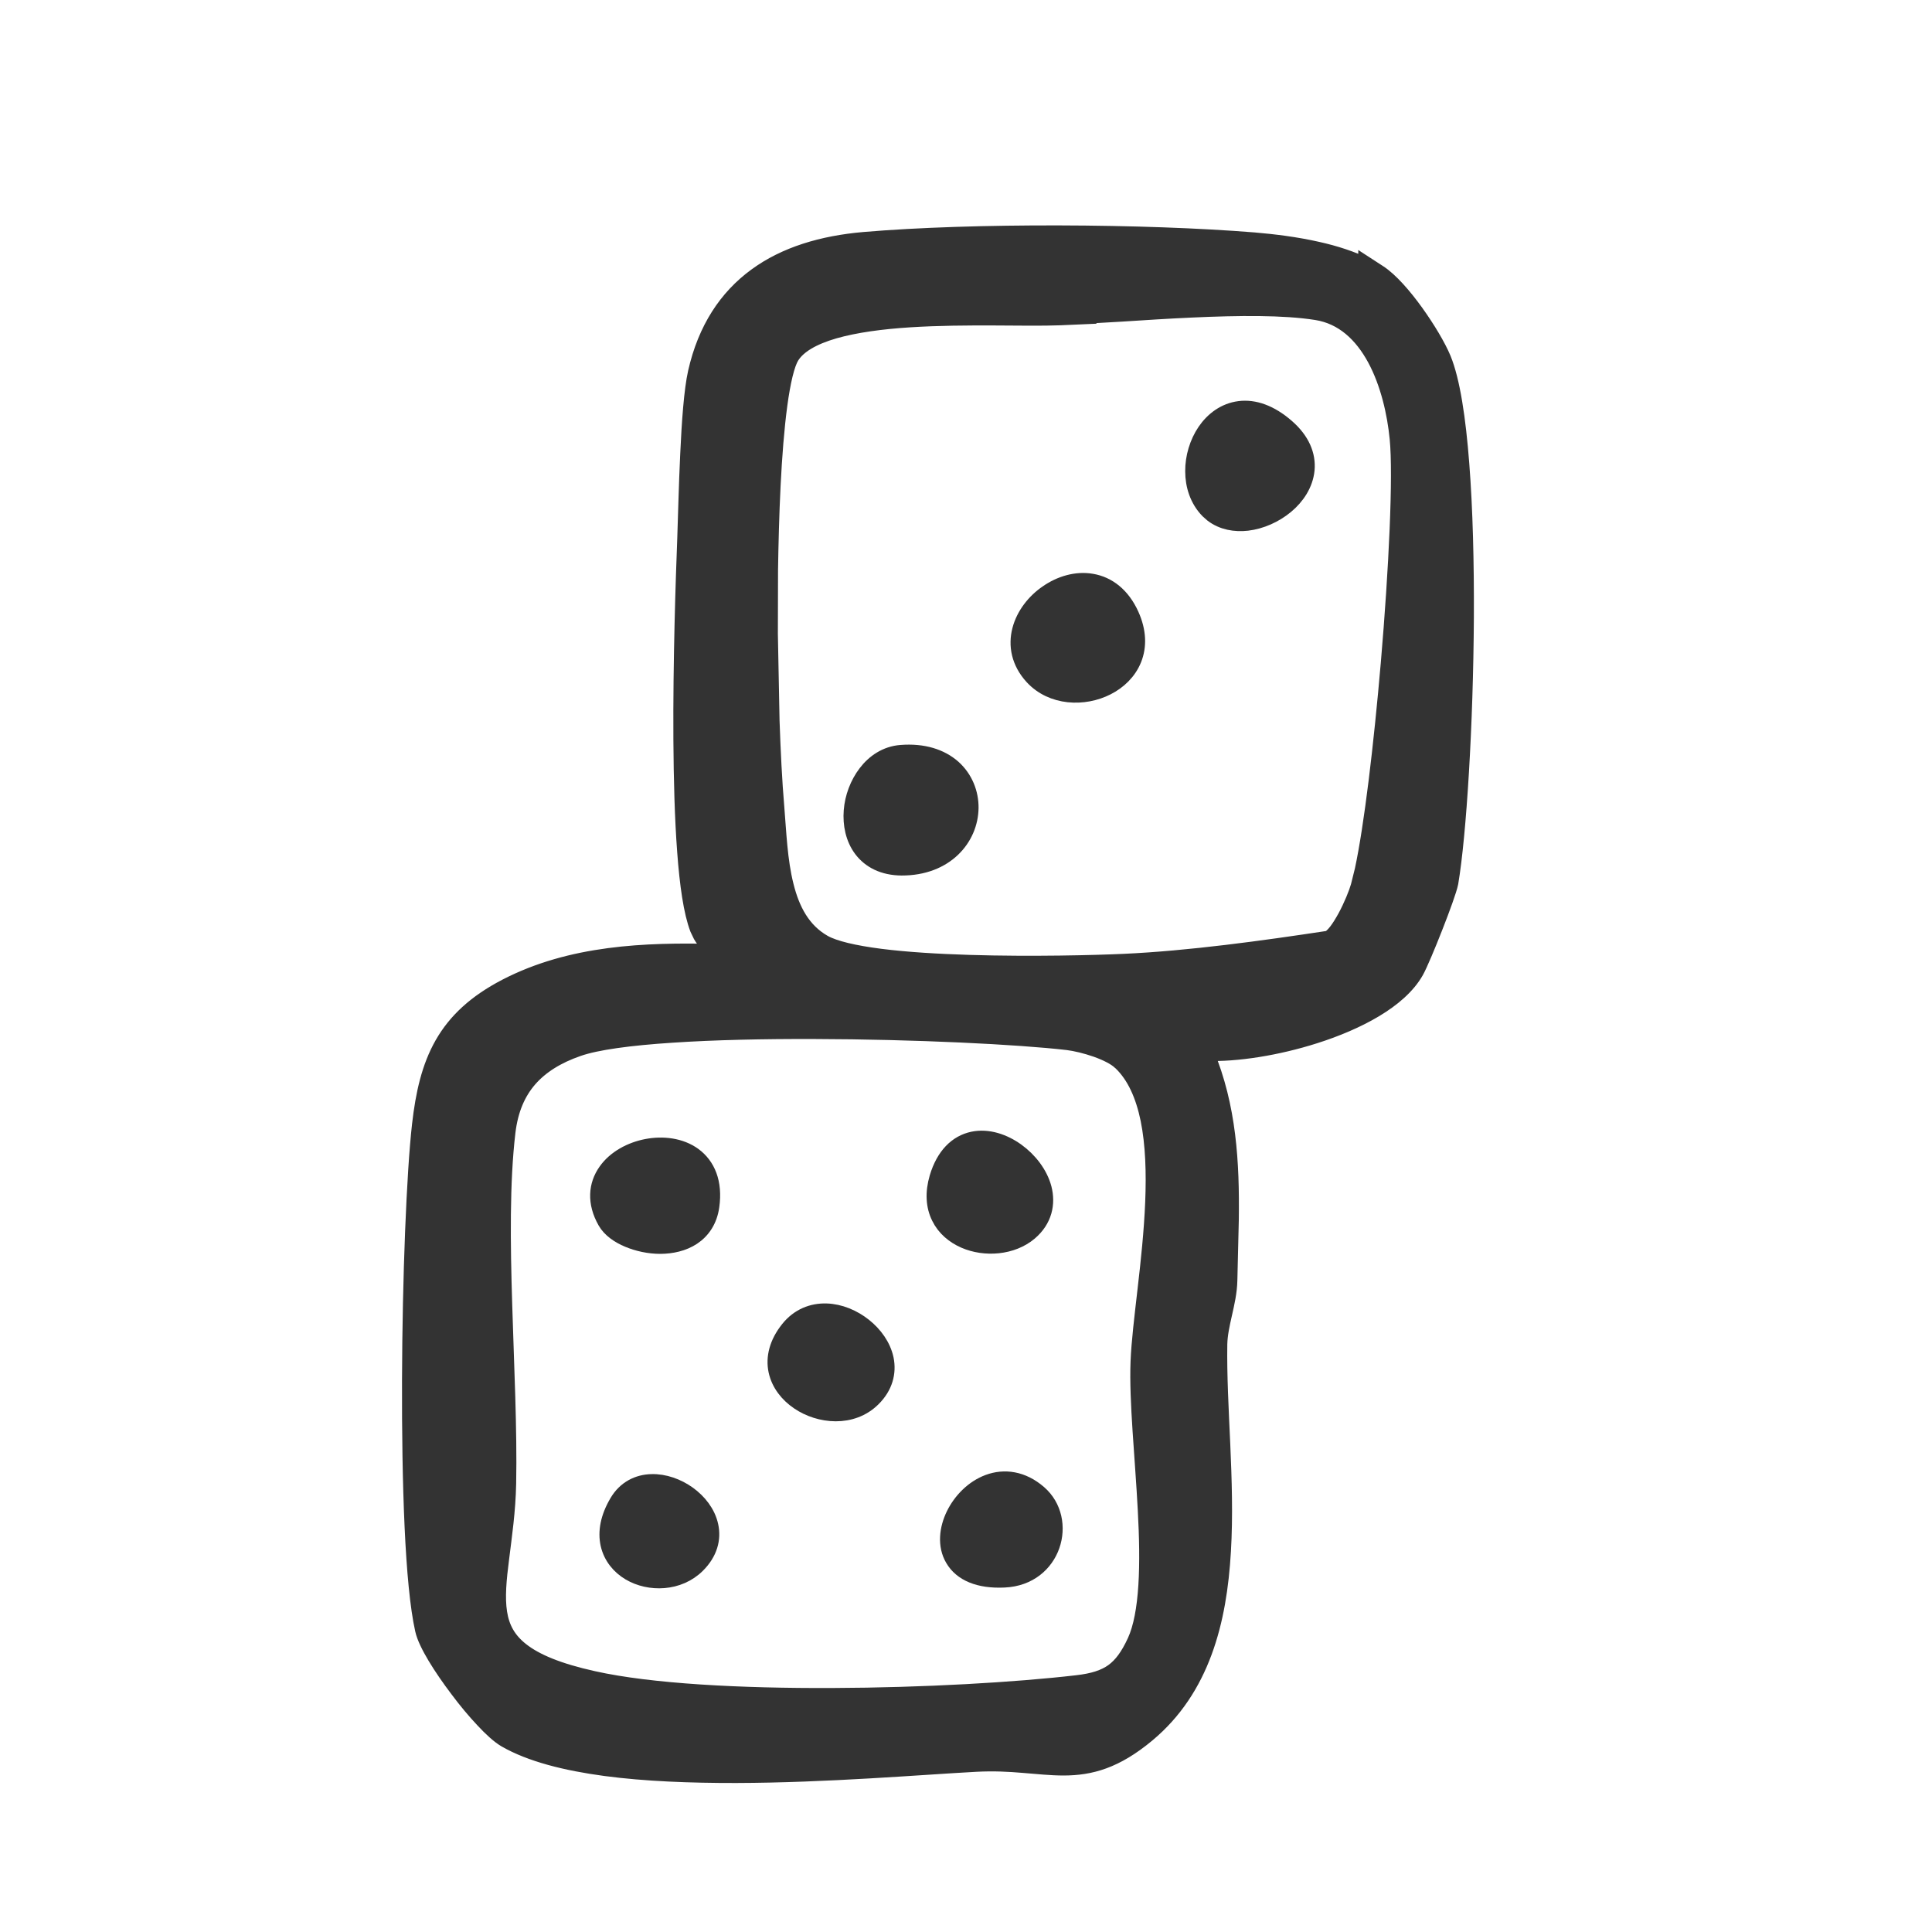 <svg width="24" height="24" viewBox="0 0 24 24" fill="none" xmlns="http://www.w3.org/2000/svg">
<path d="M10.731 2.982C12.087 2.866 14.225 2.878 15.576 2.987C15.813 3.007 16.098 3.041 16.373 3.104C16.583 3.151 16.792 3.218 16.973 3.307V3.29L17.127 3.39C17.271 3.483 17.441 3.68 17.585 3.88C17.73 4.082 17.862 4.303 17.926 4.457C18.038 4.73 18.109 5.203 18.152 5.763C18.196 6.327 18.212 6.993 18.209 7.663C18.202 9.001 18.117 10.365 18.016 10.965C18.008 11.008 17.981 11.091 17.948 11.184C17.914 11.28 17.869 11.399 17.823 11.516C17.733 11.746 17.631 11.988 17.588 12.064C17.485 12.247 17.301 12.405 17.083 12.536C16.863 12.668 16.601 12.779 16.329 12.865C15.864 13.013 15.358 13.093 14.981 13.079C15.261 13.75 15.298 14.445 15.289 15.147L15.271 15.903C15.268 16.051 15.235 16.191 15.206 16.32C15.176 16.453 15.149 16.574 15.146 16.698C15.14 17.085 15.163 17.507 15.183 17.945C15.202 18.382 15.217 18.832 15.191 19.269C15.141 20.14 14.93 20.977 14.251 21.544C13.855 21.874 13.545 21.955 13.214 21.956C13.055 21.956 12.889 21.938 12.715 21.924C12.539 21.909 12.347 21.898 12.123 21.91C11.432 21.947 10.274 22.046 9.145 22.049C8.579 22.05 8.018 22.029 7.522 21.963C7.029 21.897 6.591 21.787 6.279 21.607C6.199 21.56 6.1 21.469 6.001 21.362C5.899 21.254 5.789 21.122 5.687 20.985C5.584 20.849 5.486 20.707 5.41 20.58C5.336 20.456 5.276 20.336 5.256 20.245C5.193 19.966 5.151 19.508 5.126 18.965C5.101 18.42 5.092 17.784 5.094 17.145C5.098 15.868 5.15 14.573 5.218 13.974C5.262 13.587 5.337 13.255 5.499 12.971C5.663 12.684 5.911 12.454 6.286 12.259C7.095 11.84 8.015 11.805 8.883 11.826C8.873 11.816 8.863 11.805 8.853 11.794C8.807 11.748 8.752 11.692 8.709 11.618L8.67 11.537C8.591 11.332 8.542 10.986 8.512 10.578C8.481 10.166 8.468 9.68 8.465 9.188C8.459 8.203 8.494 7.189 8.513 6.695C8.522 6.449 8.531 6.038 8.55 5.641C8.568 5.245 8.596 4.848 8.646 4.626C8.768 4.087 9.028 3.696 9.393 3.429C9.756 3.163 10.216 3.027 10.731 2.982ZM10.114 12.807C9.487 12.805 8.869 12.818 8.349 12.853C7.824 12.887 7.408 12.943 7.18 13.023C6.92 13.113 6.718 13.239 6.573 13.405C6.429 13.571 6.336 13.785 6.303 14.064C6.23 14.685 6.239 15.439 6.263 16.209C6.286 16.976 6.325 17.759 6.312 18.429C6.305 18.774 6.259 19.082 6.226 19.35C6.191 19.621 6.17 19.845 6.2 20.035C6.229 20.219 6.306 20.372 6.477 20.505C6.652 20.642 6.931 20.761 7.371 20.858C8.083 21.017 9.203 21.074 10.341 21.069C11.477 21.065 12.621 20.998 13.378 20.91C13.583 20.887 13.721 20.841 13.826 20.766C13.931 20.69 14.017 20.575 14.102 20.391C14.18 20.221 14.223 19.982 14.241 19.696C14.259 19.412 14.252 19.09 14.234 18.759C14.2 18.103 14.125 17.4 14.144 16.919C14.153 16.677 14.192 16.36 14.231 16.019C14.271 15.675 14.311 15.301 14.326 14.935C14.341 14.568 14.33 14.212 14.268 13.906C14.206 13.606 14.098 13.363 13.926 13.198L13.915 13.189C13.856 13.133 13.747 13.078 13.618 13.032C13.492 12.988 13.36 12.957 13.264 12.945C12.654 12.874 11.369 12.81 10.114 12.807ZM16.352 3.876C15.947 3.812 15.383 3.818 14.8 3.845C14.509 3.858 14.216 3.877 13.938 3.895C13.746 3.907 13.56 3.916 13.388 3.926L13.393 3.931L13.165 3.941C12.958 3.949 12.664 3.945 12.34 3.943C12.014 3.942 11.653 3.944 11.306 3.966C10.958 3.988 10.629 4.031 10.363 4.107C10.094 4.185 9.911 4.293 9.828 4.43C9.801 4.474 9.774 4.55 9.748 4.655C9.723 4.759 9.7 4.886 9.681 5.029C9.642 5.317 9.615 5.668 9.597 6.029C9.579 6.39 9.57 6.759 9.565 7.084L9.563 7.873L9.584 8.955C9.597 9.329 9.615 9.702 9.643 10.03C9.669 10.345 9.681 10.689 9.759 11C9.835 11.308 9.971 11.564 10.233 11.713C10.362 11.786 10.61 11.844 10.938 11.886C11.262 11.927 11.648 11.95 12.038 11.962C12.819 11.986 13.613 11.965 13.961 11.949C14.774 11.912 15.693 11.785 16.51 11.661C16.532 11.648 16.564 11.621 16.601 11.574C16.64 11.524 16.679 11.46 16.717 11.391C16.792 11.251 16.853 11.1 16.879 11.01L16.929 10.809C17.045 10.27 17.165 9.258 17.253 8.235C17.353 7.067 17.408 5.908 17.363 5.448C17.332 5.13 17.248 4.759 17.084 4.455C16.92 4.153 16.684 3.928 16.352 3.876Z" fill="#333333" stroke="#333333" stroke-width="0.2"/>
<path d="M8.034 14.248C8.232 14.21 8.452 14.234 8.616 14.353C8.787 14.478 8.877 14.691 8.836 14.983C8.812 15.159 8.725 15.287 8.604 15.367C8.486 15.445 8.342 15.475 8.203 15.476C8.064 15.476 7.923 15.445 7.804 15.395C7.688 15.347 7.58 15.273 7.524 15.175C7.389 14.939 7.41 14.72 7.529 14.551C7.642 14.389 7.837 14.286 8.034 14.248Z" fill="#333333" stroke="#333333" stroke-width="0.2"/>
<path d="M12.085 14.157C12.274 14.117 12.473 14.187 12.629 14.3C12.785 14.412 12.916 14.58 12.964 14.762C13.013 14.951 12.972 15.155 12.789 15.31C12.573 15.493 12.235 15.518 11.981 15.407C11.851 15.35 11.736 15.256 11.67 15.121C11.602 14.985 11.59 14.817 11.646 14.628C11.728 14.354 11.887 14.199 12.085 14.157Z" fill="#333333" stroke="#333333" stroke-width="0.2"/>
<path d="M10.265 16.292C10.434 16.297 10.601 16.369 10.732 16.473C10.863 16.577 10.968 16.721 11.002 16.883C11.036 17.05 10.992 17.226 10.842 17.374C10.583 17.631 10.179 17.589 9.921 17.413C9.788 17.323 9.681 17.191 9.646 17.029C9.611 16.865 9.655 16.685 9.794 16.511C9.921 16.351 10.093 16.287 10.265 16.292Z" fill="#333333" stroke="#333333" stroke-width="0.2"/>
<path d="M12.279 18.416C12.474 18.344 12.699 18.37 12.905 18.549C13.287 18.881 13.093 19.594 12.475 19.621C12.16 19.636 11.945 19.542 11.842 19.367C11.741 19.198 11.769 18.987 11.853 18.816C11.938 18.643 12.09 18.486 12.279 18.416Z" fill="#333333" stroke="#333333" stroke-width="0.2"/>
<path d="M8.093 18.412C8.252 18.407 8.417 18.467 8.548 18.561C8.679 18.655 8.788 18.792 8.823 18.951C8.86 19.116 8.814 19.29 8.661 19.442C8.431 19.671 8.067 19.679 7.822 19.534C7.696 19.459 7.596 19.341 7.56 19.185C7.525 19.029 7.557 18.851 7.671 18.659C7.77 18.491 7.929 18.416 8.093 18.412Z" fill="#333333" stroke="#333333" stroke-width="0.2"/>
<path d="M11.192 9.354C11.47 9.332 11.688 9.404 11.838 9.536C11.986 9.668 12.058 9.853 12.056 10.037C12.051 10.411 11.747 10.778 11.199 10.776C10.975 10.774 10.809 10.689 10.704 10.55C10.602 10.414 10.568 10.239 10.581 10.072C10.594 9.905 10.657 9.736 10.759 9.603C10.861 9.469 11.009 9.368 11.192 9.354Z" fill="#333333" stroke="#333333" stroke-width="0.2"/>
<path d="M13.012 7.365C13.171 7.255 13.37 7.193 13.563 7.227C13.762 7.261 13.939 7.394 14.05 7.64C14.141 7.842 14.146 8.03 14.082 8.189C14.019 8.346 13.895 8.463 13.751 8.536C13.467 8.681 13.069 8.669 12.827 8.406C12.661 8.225 12.624 8.016 12.674 7.825C12.723 7.638 12.852 7.474 13.012 7.365Z" fill="#333333" stroke="#333333" stroke-width="0.2"/>
<path d="M15.397 5.082C15.58 5.059 15.78 5.128 15.982 5.304C16.171 5.468 16.248 5.655 16.23 5.838C16.212 6.016 16.108 6.171 15.973 6.283C15.838 6.395 15.664 6.473 15.493 6.493C15.343 6.51 15.186 6.484 15.061 6.388L15.009 6.342C14.878 6.208 14.823 6.029 14.823 5.854C14.822 5.679 14.876 5.5 14.972 5.358C15.069 5.216 15.214 5.105 15.397 5.082Z" fill="#333333" stroke="#333333" stroke-width="0.2"/>
</svg>
